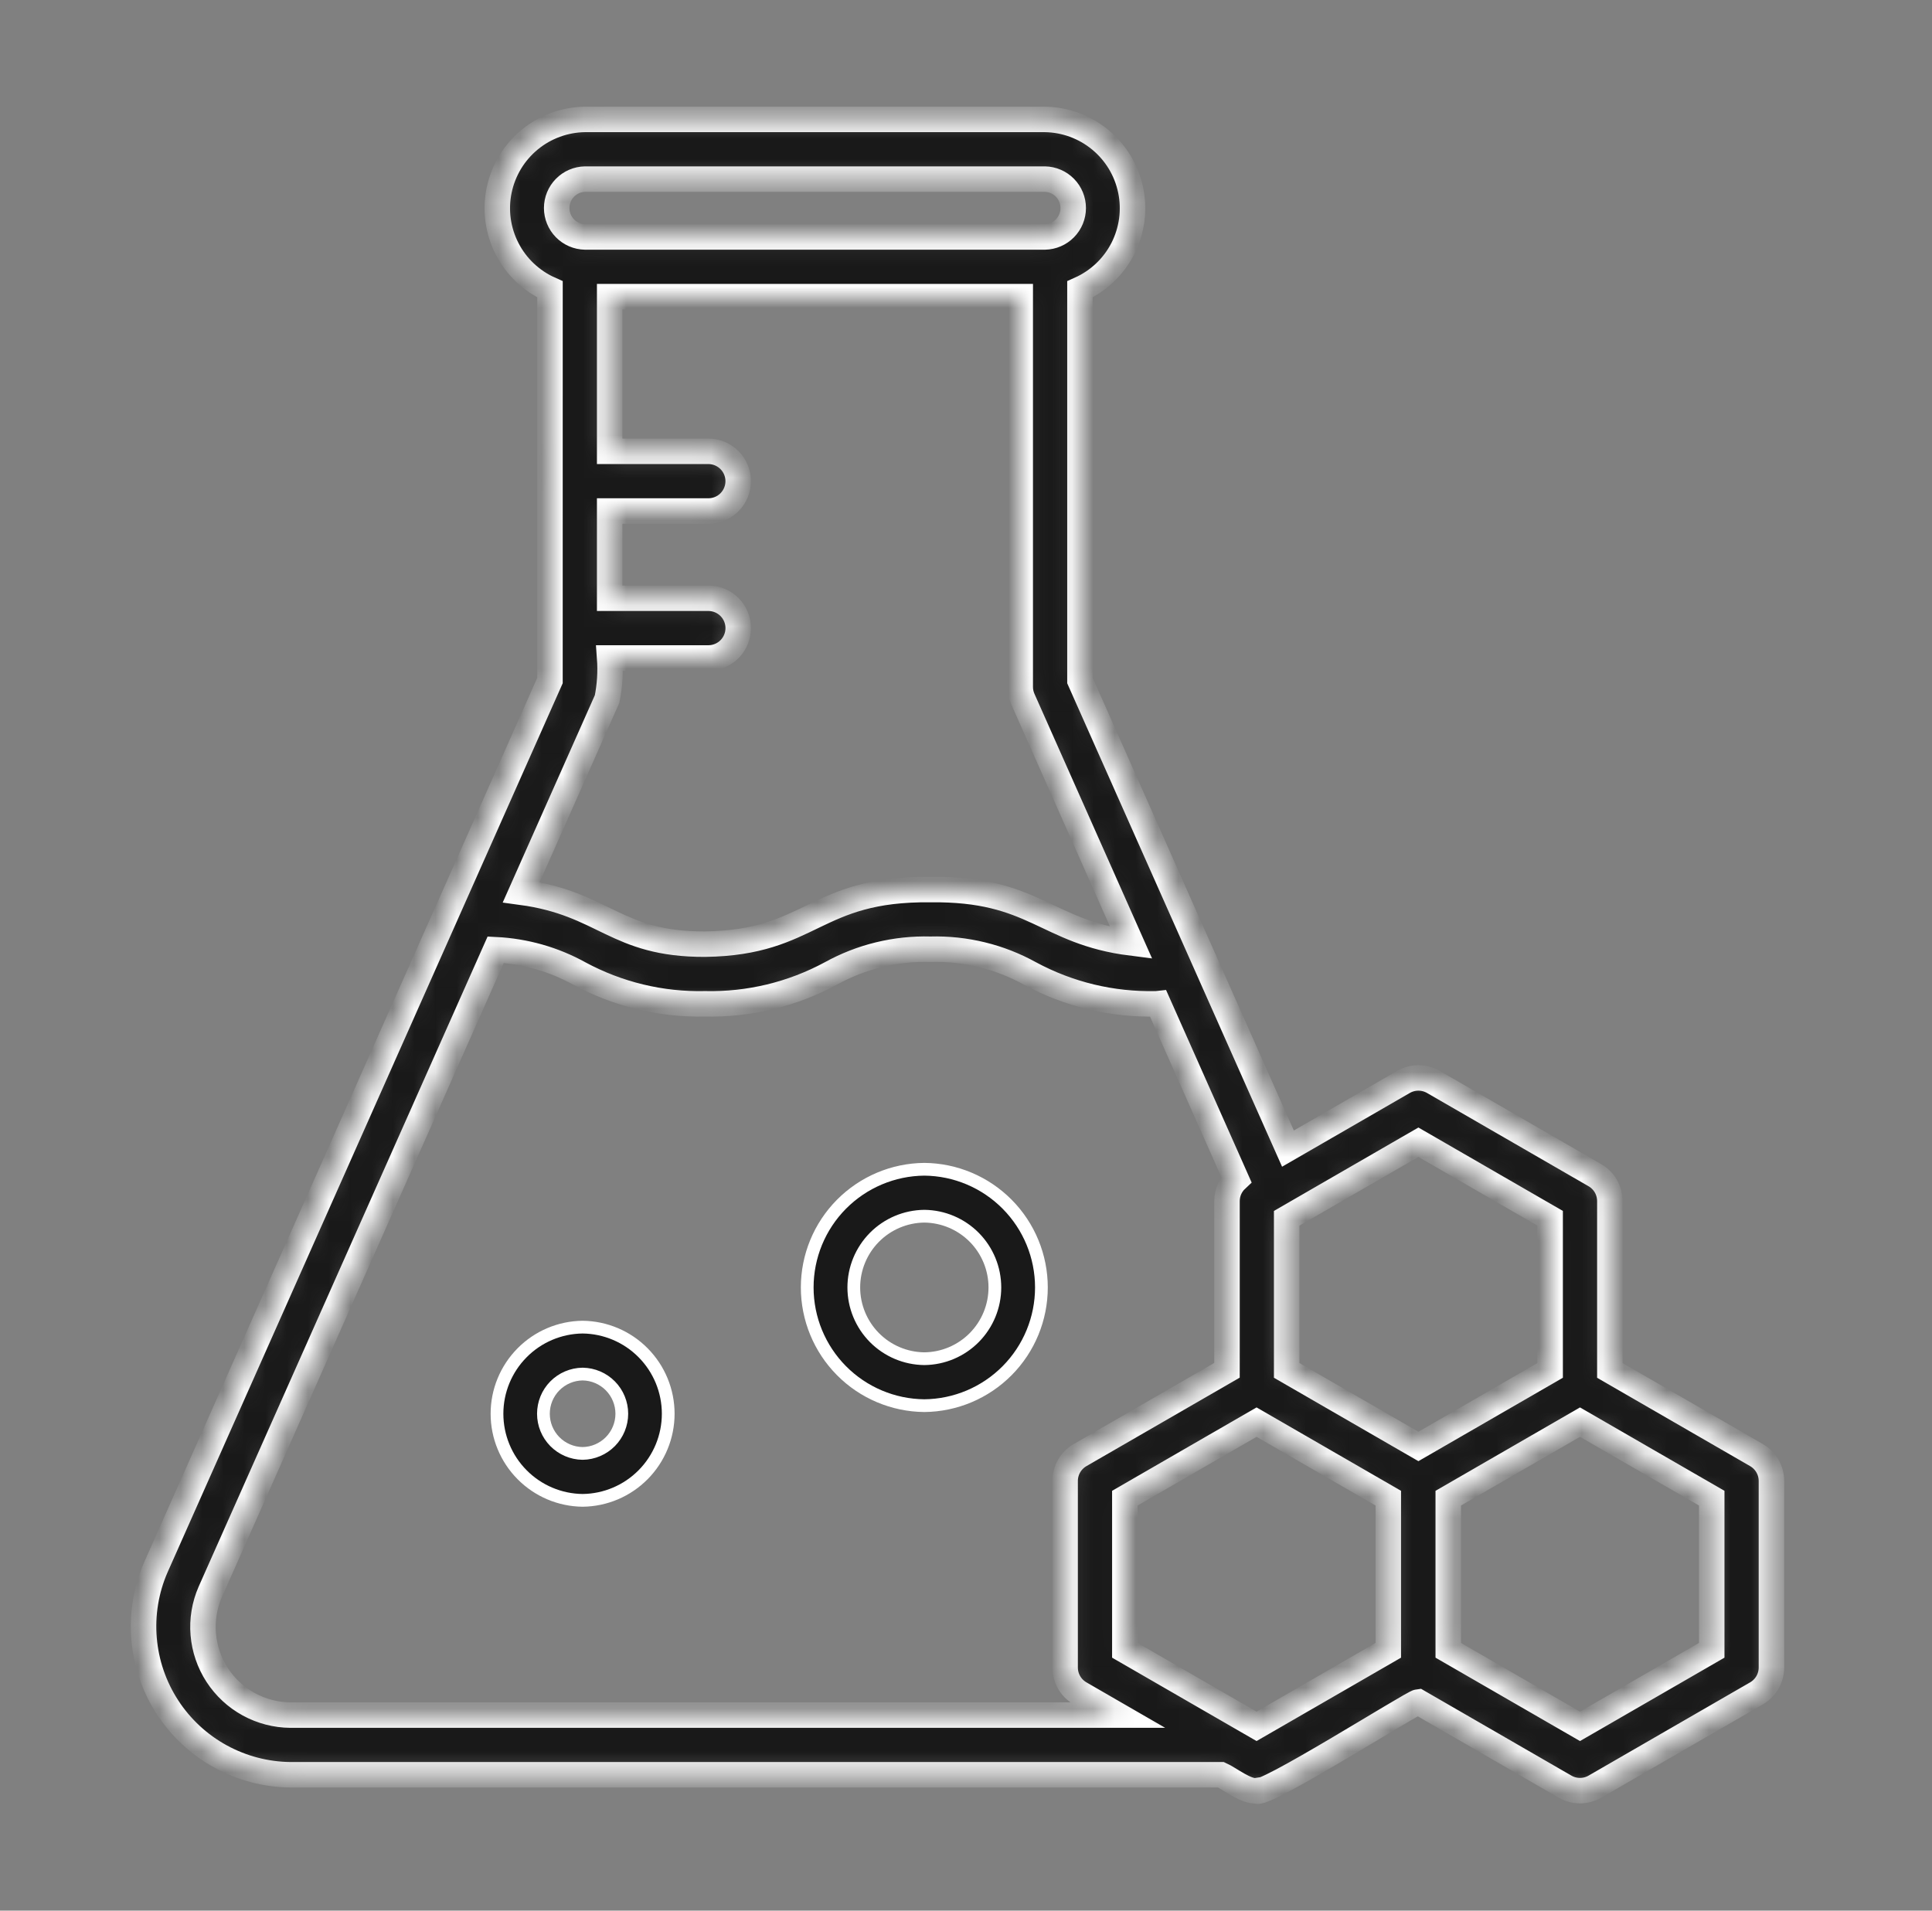 <svg width="91" height="90" viewBox="0 0 91 90" fill="none" xmlns="http://www.w3.org/2000/svg">
<rect x="0" y="0" width="91" height="90" fill="#808080" stroke="none"/>
<path d="M27.437 68.463L27.437 68.463L27.446 68.463C27.937 68.456 28.405 68.255 28.75 67.906C29.094 67.556 29.288 67.085 29.288 66.594C29.288 66.103 29.094 65.632 28.75 65.282C28.405 64.933 27.937 64.732 27.446 64.725L27.446 64.725L27.437 64.725C26.946 64.732 26.478 64.933 26.133 65.282C25.789 65.632 25.596 66.103 25.596 66.594C25.596 67.085 25.789 67.556 26.133 67.906C26.478 68.255 26.946 68.456 27.437 68.463ZM24.589 63.725C25.343 62.961 26.368 62.526 27.442 62.514C28.515 62.526 29.54 62.961 30.294 63.724C31.05 64.488 31.474 65.519 31.474 66.594C31.474 67.668 31.05 68.699 30.295 69.463C29.54 70.227 28.515 70.662 27.442 70.674C26.369 70.662 25.343 70.227 24.589 69.463C23.833 68.7 23.409 67.668 23.409 66.594C23.409 65.52 23.833 64.489 24.589 63.725Z" fill="#191919" stroke="white" stroke-width="0.6"/>
<path d="M43.533 64.001L43.533 64.001L43.54 64.001C44.424 63.992 45.268 63.634 45.89 63.005C46.511 62.377 46.86 61.529 46.86 60.645C46.86 59.761 46.511 58.913 45.89 58.285C45.268 57.657 44.424 57.299 43.54 57.289L43.54 57.289L43.533 57.289C42.65 57.299 41.806 57.657 41.185 58.285C40.564 58.914 40.215 59.762 40.215 60.645C40.215 61.529 40.564 62.376 41.185 63.005C41.806 63.633 42.65 63.991 43.533 64.001ZM39.634 56.726C40.667 55.684 42.07 55.091 43.537 55.078C45.004 55.091 46.406 55.684 47.439 56.726C48.472 57.768 49.052 59.177 49.052 60.645C49.052 62.113 48.472 63.522 47.439 64.564C46.406 65.606 45.004 66.199 43.537 66.213C42.07 66.199 40.667 65.607 39.635 64.565C38.601 63.522 38.021 62.113 38.021 60.645C38.021 59.177 38.601 57.769 39.634 56.726Z" fill="#191919" stroke="white" stroke-width="0.6"/>
<mask id="path-3-inside-1_269_589" fill="white">
<path d="M82.734 68.542L75.826 64.554V56.575C75.826 56.329 75.761 56.086 75.638 55.872C75.514 55.659 75.337 55.481 75.123 55.358L67.512 50.963C67.298 50.84 67.056 50.775 66.809 50.775C66.562 50.775 66.32 50.84 66.106 50.963L60.665 54.105L50.867 32.057V13.629C51.737 13.24 52.449 12.566 52.884 11.717C53.318 10.868 53.45 9.897 53.257 8.963C53.065 8.029 52.559 7.189 51.823 6.582C51.088 5.975 50.167 5.637 49.214 5.625H27.557C26.603 5.636 25.682 5.973 24.945 6.58C24.209 7.187 23.703 8.028 23.51 8.962C23.317 9.897 23.449 10.869 23.885 11.718C24.32 12.567 25.033 13.241 25.905 13.629L25.904 32.057L7.336 73.837C6.878 74.895 6.689 76.049 6.786 77.198C6.883 78.347 7.262 79.453 7.89 80.42C8.518 81.386 9.376 82.183 10.386 82.737C11.396 83.292 12.528 83.589 13.681 83.6L57.513 83.6C57.9 83.772 58.707 84.421 59.186 84.348C59.33 84.764 66.53 80.197 66.803 80.168L73.717 84.16C73.931 84.284 74.173 84.348 74.42 84.348C74.667 84.348 74.909 84.284 75.123 84.16L82.734 79.766C82.948 79.642 83.125 79.465 83.249 79.251C83.372 79.037 83.437 78.795 83.437 78.548V69.76C83.437 69.513 83.372 69.271 83.249 69.057C83.125 68.843 82.948 68.666 82.734 68.542ZM27.557 8.437H49.214C49.571 8.444 49.91 8.59 50.16 8.845C50.41 9.1 50.55 9.443 50.55 9.8C50.55 10.156 50.41 10.499 50.16 10.754C49.91 11.009 49.57 11.155 49.214 11.162H27.557C27.201 11.155 26.861 11.009 26.611 10.754C26.361 10.499 26.221 10.156 26.221 9.799C26.221 9.443 26.361 9.1 26.611 8.845C26.861 8.59 27.201 8.444 27.557 8.437ZM28.595 32.927C28.723 32.291 28.764 31.64 28.716 30.993H33.392C33.76 30.986 34.111 30.835 34.369 30.572C34.627 30.309 34.771 29.955 34.771 29.587C34.771 29.219 34.627 28.865 34.369 28.602C34.111 28.339 33.76 28.188 33.392 28.181H28.716V24.071H33.392C33.76 24.064 34.111 23.913 34.368 23.65C34.626 23.387 34.77 23.033 34.77 22.665C34.77 22.297 34.626 21.944 34.368 21.681C34.111 21.418 33.76 21.267 33.392 21.259H28.716V13.974H48.055V32.356C48.055 32.553 48.096 32.747 48.176 32.927L53.283 44.418C49.222 43.905 48.748 41.848 43.824 41.902C38.315 41.848 38.277 44.406 33.208 44.474C28.973 44.488 28.487 42.56 24.551 42.028L28.595 32.927ZM13.681 80.789C12.994 80.784 12.32 80.608 11.717 80.279C11.115 79.949 10.604 79.475 10.23 78.899C9.856 78.324 9.631 77.664 9.574 76.98C9.517 76.296 9.631 75.608 9.906 74.979L23.347 44.736C24.73 44.804 26.078 45.188 27.29 45.858C29.105 46.839 31.145 47.331 33.208 47.285C35.271 47.331 37.311 46.839 39.127 45.859C40.562 45.064 42.184 44.668 43.824 44.714C45.464 44.668 47.086 45.064 48.52 45.859C50.337 46.839 52.377 47.331 54.44 47.285C54.478 47.285 54.51 47.267 54.547 47.264L58.234 55.559C58.095 55.689 57.984 55.847 57.908 56.022C57.833 56.196 57.793 56.385 57.792 56.575V64.547L50.872 68.542C50.658 68.666 50.481 68.843 50.357 69.057C50.234 69.271 50.169 69.513 50.169 69.76V78.548C50.169 78.795 50.234 79.037 50.357 79.251C50.481 79.465 50.658 79.642 50.872 79.766L52.643 80.789L13.681 80.789ZM65.391 77.737L59.186 81.319L52.981 77.737V70.571L59.186 66.989L65.391 70.571V77.737ZM60.604 64.552V57.387L66.809 53.804L73.014 57.387V64.552L66.809 68.135L60.604 64.552ZM80.625 77.737L74.42 81.319L68.215 77.737V70.571L74.42 66.989L80.625 70.571V77.737Z"/>
</mask>
<path d="M82.734 68.542L75.826 64.554V56.575C75.826 56.329 75.761 56.086 75.638 55.872C75.514 55.659 75.337 55.481 75.123 55.358L67.512 50.963C67.298 50.84 67.056 50.775 66.809 50.775C66.562 50.775 66.32 50.84 66.106 50.963L60.665 54.105L50.867 32.057V13.629C51.737 13.24 52.449 12.566 52.884 11.717C53.318 10.868 53.45 9.897 53.257 8.963C53.065 8.029 52.559 7.189 51.823 6.582C51.088 5.975 50.167 5.637 49.214 5.625H27.557C26.603 5.636 25.682 5.973 24.945 6.58C24.209 7.187 23.703 8.028 23.51 8.962C23.317 9.897 23.449 10.869 23.885 11.718C24.32 12.567 25.033 13.241 25.905 13.629L25.904 32.057L7.336 73.837C6.878 74.895 6.689 76.049 6.786 77.198C6.883 78.347 7.262 79.453 7.89 80.42C8.518 81.386 9.376 82.183 10.386 82.737C11.396 83.292 12.528 83.589 13.681 83.6L57.513 83.6C57.9 83.772 58.707 84.421 59.186 84.348C59.33 84.764 66.53 80.197 66.803 80.168L73.717 84.16C73.931 84.284 74.173 84.348 74.42 84.348C74.667 84.348 74.909 84.284 75.123 84.16L82.734 79.766C82.948 79.642 83.125 79.465 83.249 79.251C83.372 79.037 83.437 78.795 83.437 78.548V69.76C83.437 69.513 83.372 69.271 83.249 69.057C83.125 68.843 82.948 68.666 82.734 68.542ZM27.557 8.437H49.214C49.571 8.444 49.91 8.59 50.16 8.845C50.41 9.1 50.55 9.443 50.55 9.8C50.55 10.156 50.41 10.499 50.16 10.754C49.91 11.009 49.57 11.155 49.214 11.162H27.557C27.201 11.155 26.861 11.009 26.611 10.754C26.361 10.499 26.221 10.156 26.221 9.799C26.221 9.443 26.361 9.1 26.611 8.845C26.861 8.59 27.201 8.444 27.557 8.437ZM28.595 32.927C28.723 32.291 28.764 31.64 28.716 30.993H33.392C33.76 30.986 34.111 30.835 34.369 30.572C34.627 30.309 34.771 29.955 34.771 29.587C34.771 29.219 34.627 28.865 34.369 28.602C34.111 28.339 33.76 28.188 33.392 28.181H28.716V24.071H33.392C33.76 24.064 34.111 23.913 34.368 23.65C34.626 23.387 34.77 23.033 34.77 22.665C34.77 22.297 34.626 21.944 34.368 21.681C34.111 21.418 33.76 21.267 33.392 21.259H28.716V13.974H48.055V32.356C48.055 32.553 48.096 32.747 48.176 32.927L53.283 44.418C49.222 43.905 48.748 41.848 43.824 41.902C38.315 41.848 38.277 44.406 33.208 44.474C28.973 44.488 28.487 42.56 24.551 42.028L28.595 32.927ZM13.681 80.789C12.994 80.784 12.32 80.608 11.717 80.279C11.115 79.949 10.604 79.475 10.23 78.899C9.856 78.324 9.631 77.664 9.574 76.98C9.517 76.296 9.631 75.608 9.906 74.979L23.347 44.736C24.73 44.804 26.078 45.188 27.29 45.858C29.105 46.839 31.145 47.331 33.208 47.285C35.271 47.331 37.311 46.839 39.127 45.859C40.562 45.064 42.184 44.668 43.824 44.714C45.464 44.668 47.086 45.064 48.52 45.859C50.337 46.839 52.377 47.331 54.44 47.285C54.478 47.285 54.51 47.267 54.547 47.264L58.234 55.559C58.095 55.689 57.984 55.847 57.908 56.022C57.833 56.196 57.793 56.385 57.792 56.575V64.547L50.872 68.542C50.658 68.666 50.481 68.843 50.357 69.057C50.234 69.271 50.169 69.513 50.169 69.76V78.548C50.169 78.795 50.234 79.037 50.357 79.251C50.481 79.465 50.658 79.642 50.872 79.766L52.643 80.789L13.681 80.789ZM65.391 77.737L59.186 81.319L52.981 77.737V70.571L59.186 66.989L65.391 70.571V77.737ZM60.604 64.552V57.387L66.809 53.804L73.014 57.387V64.552L66.809 68.135L60.604 64.552ZM80.625 77.737L74.42 81.319L68.215 77.737V70.571L74.42 66.989L80.625 70.571V77.737Z" fill="#191919" stroke="white" stroke-width="1.2" mask="url(#path-3-inside-1_269_589)"/>
</svg>
